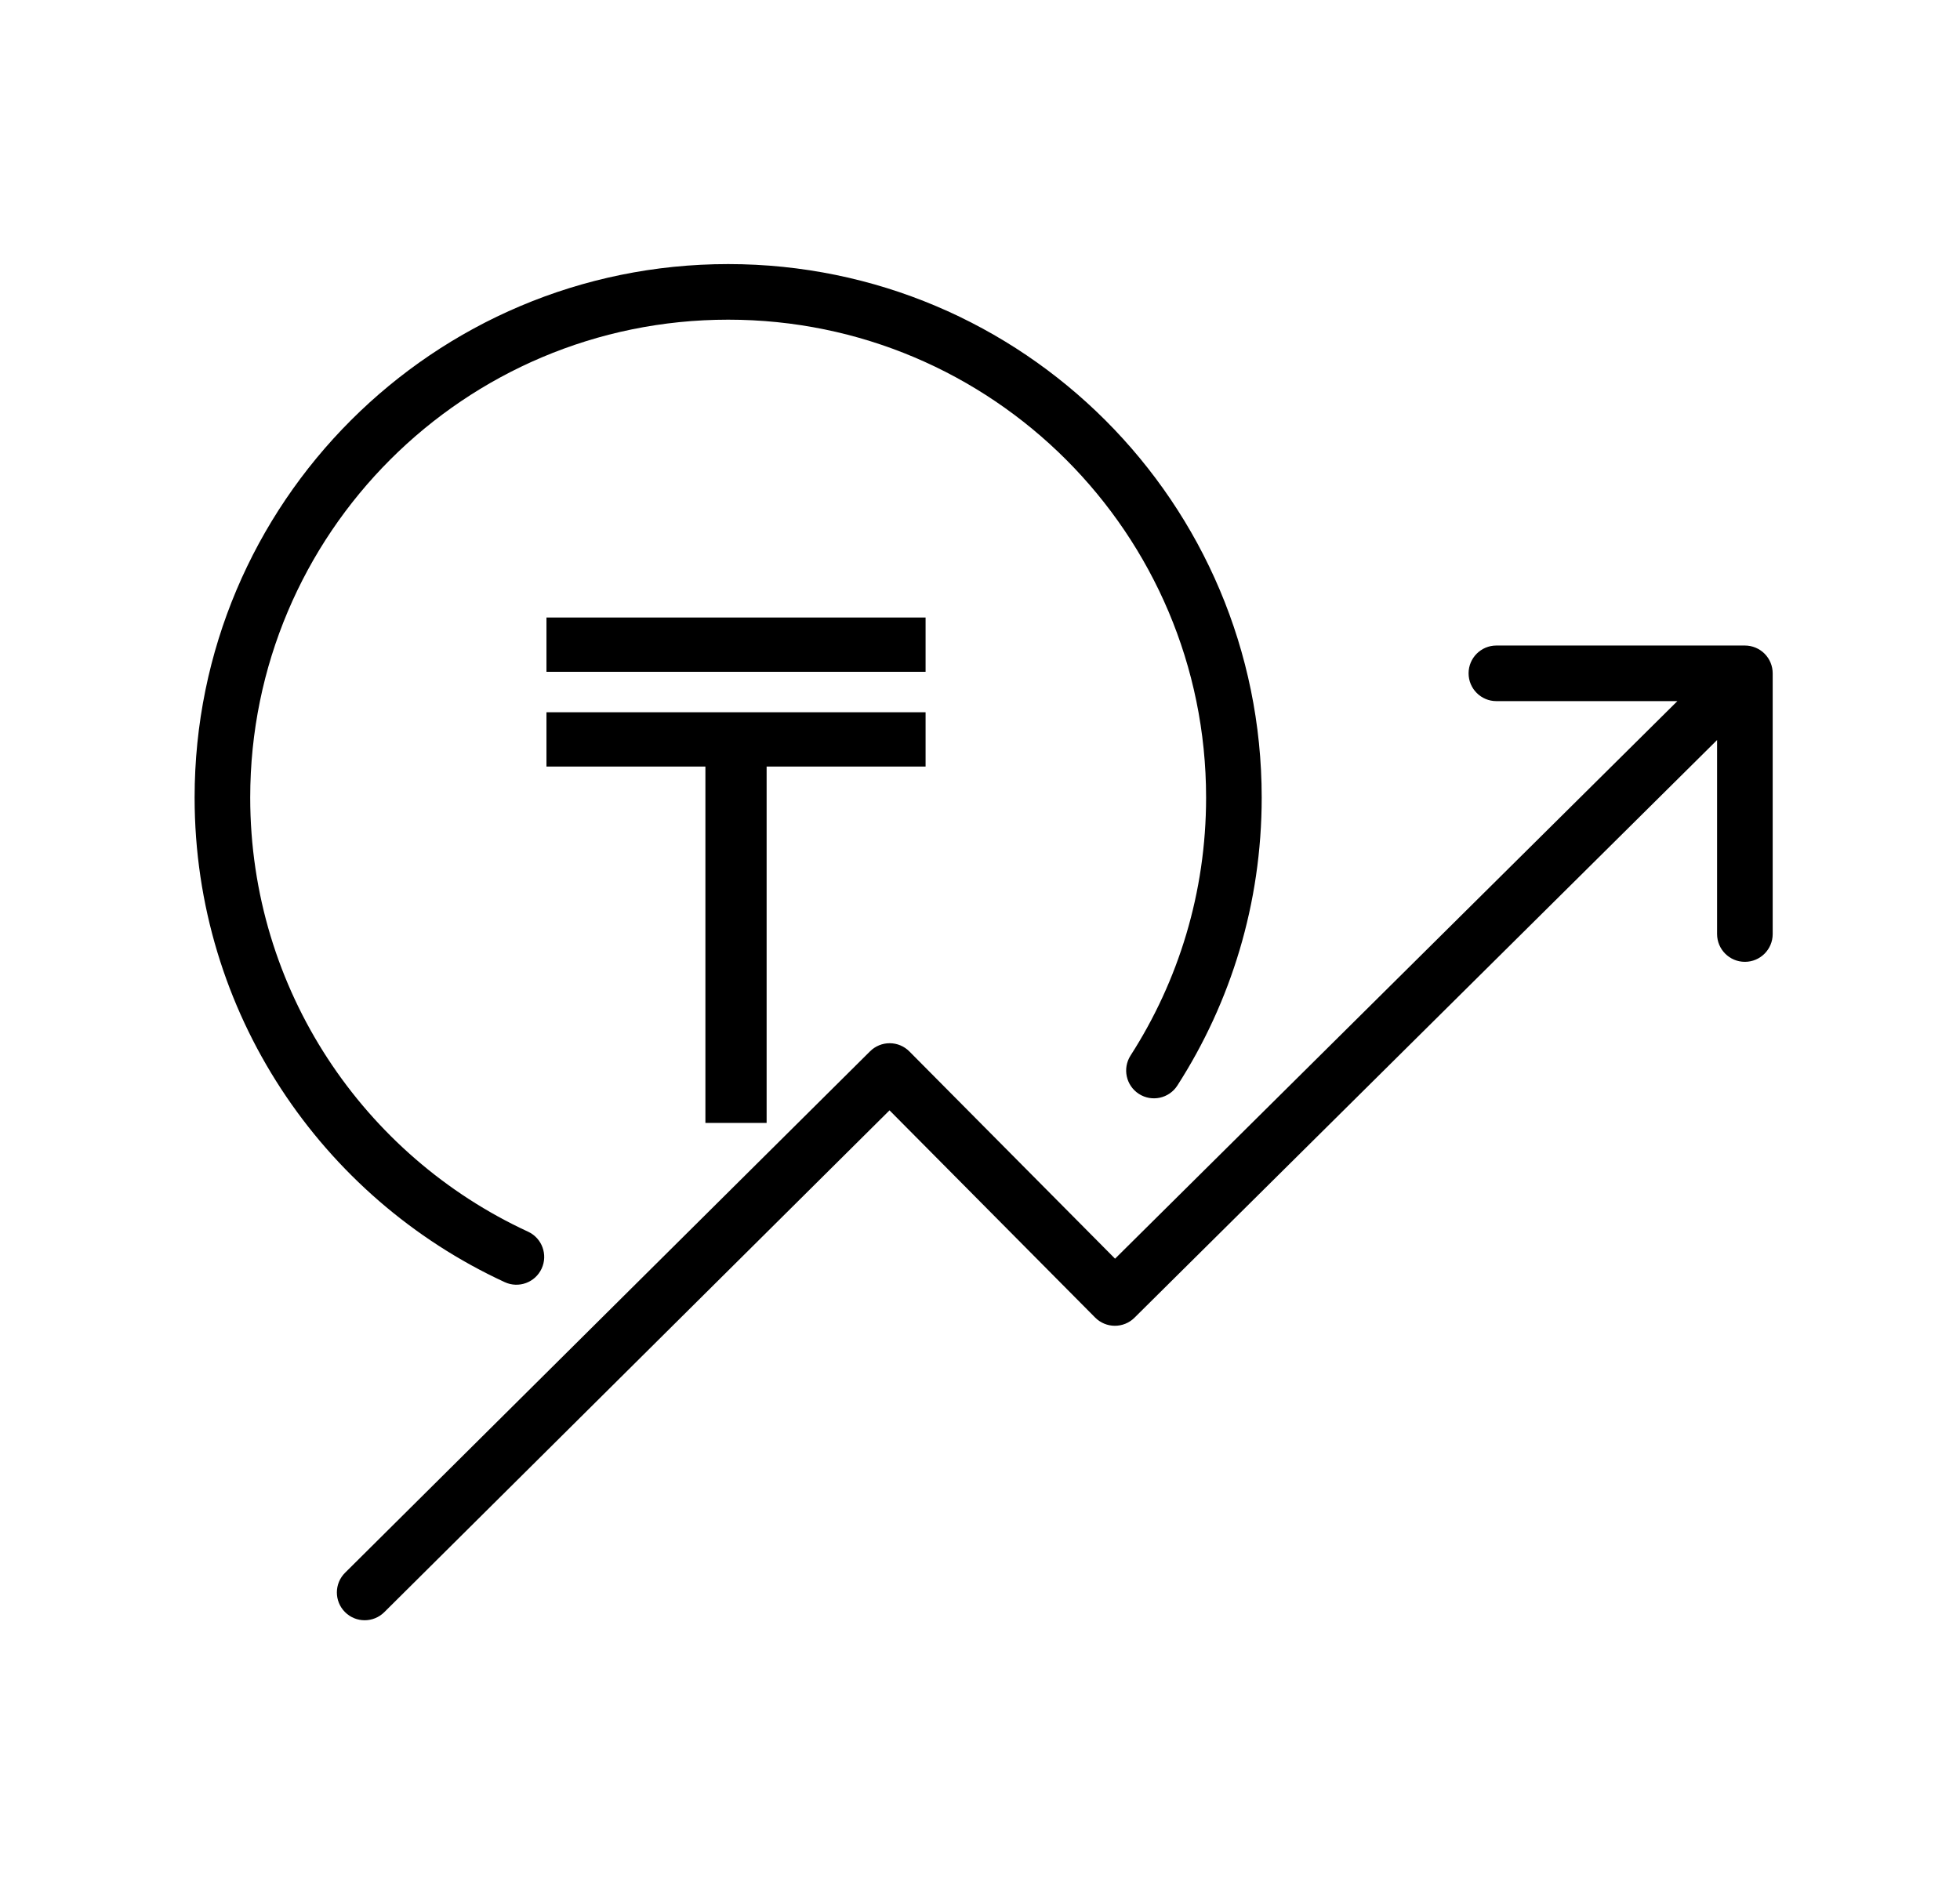 <?xml version="1.0" encoding="UTF-8"?> <svg xmlns="http://www.w3.org/2000/svg" width="141" height="136" viewBox="0 0 141 136" fill="none"><path fill-rule="evenodd" clip-rule="evenodd" d="M52.383 23C33.394 23 18 38.394 18 57.383C18 71.228 26.184 83.167 37.988 88.616C38.991 89.079 39.428 90.268 38.965 91.271C38.502 92.273 37.314 92.711 36.311 92.248C23.144 86.169 14 72.846 14 57.383C14 36.184 31.184 19 52.383 19C73.581 19 90.765 36.184 90.765 57.383C90.765 65.011 88.538 72.125 84.697 78.103C84.1 79.032 82.863 79.301 81.933 78.704C81.004 78.107 80.735 76.87 81.332 75.94C84.77 70.588 86.765 64.221 86.765 57.383C86.765 38.394 71.371 23 52.383 23ZM55.15 55.152V80.791H50.746V55.152H39.312V51.246H50.746H55.15H66.585V55.152H55.15ZM66.585 44.428V48.334H39.312V44.428H66.585ZM24.825 113.154C24.041 113.932 24.037 115.199 24.815 115.982C25.594 116.766 26.86 116.77 27.644 115.992L63.991 79.886L78.784 94.795C79.562 95.579 80.828 95.584 81.612 94.807L123.525 53.243L123.525 67.201C123.525 68.306 124.42 69.201 125.525 69.201C126.63 69.201 127.525 68.306 127.525 67.201V48.444C127.525 47.913 127.314 47.404 126.939 47.029C126.564 46.654 126.055 46.444 125.525 46.444H107.648C106.544 46.444 105.648 47.339 105.648 48.444C105.648 49.548 106.544 50.444 107.648 50.444L120.668 50.444L80.216 90.559L65.421 75.649C65.047 75.272 64.539 75.059 64.009 75.057C63.478 75.055 62.968 75.264 62.592 75.638L24.825 113.154Z" fill="black"></path></svg> 